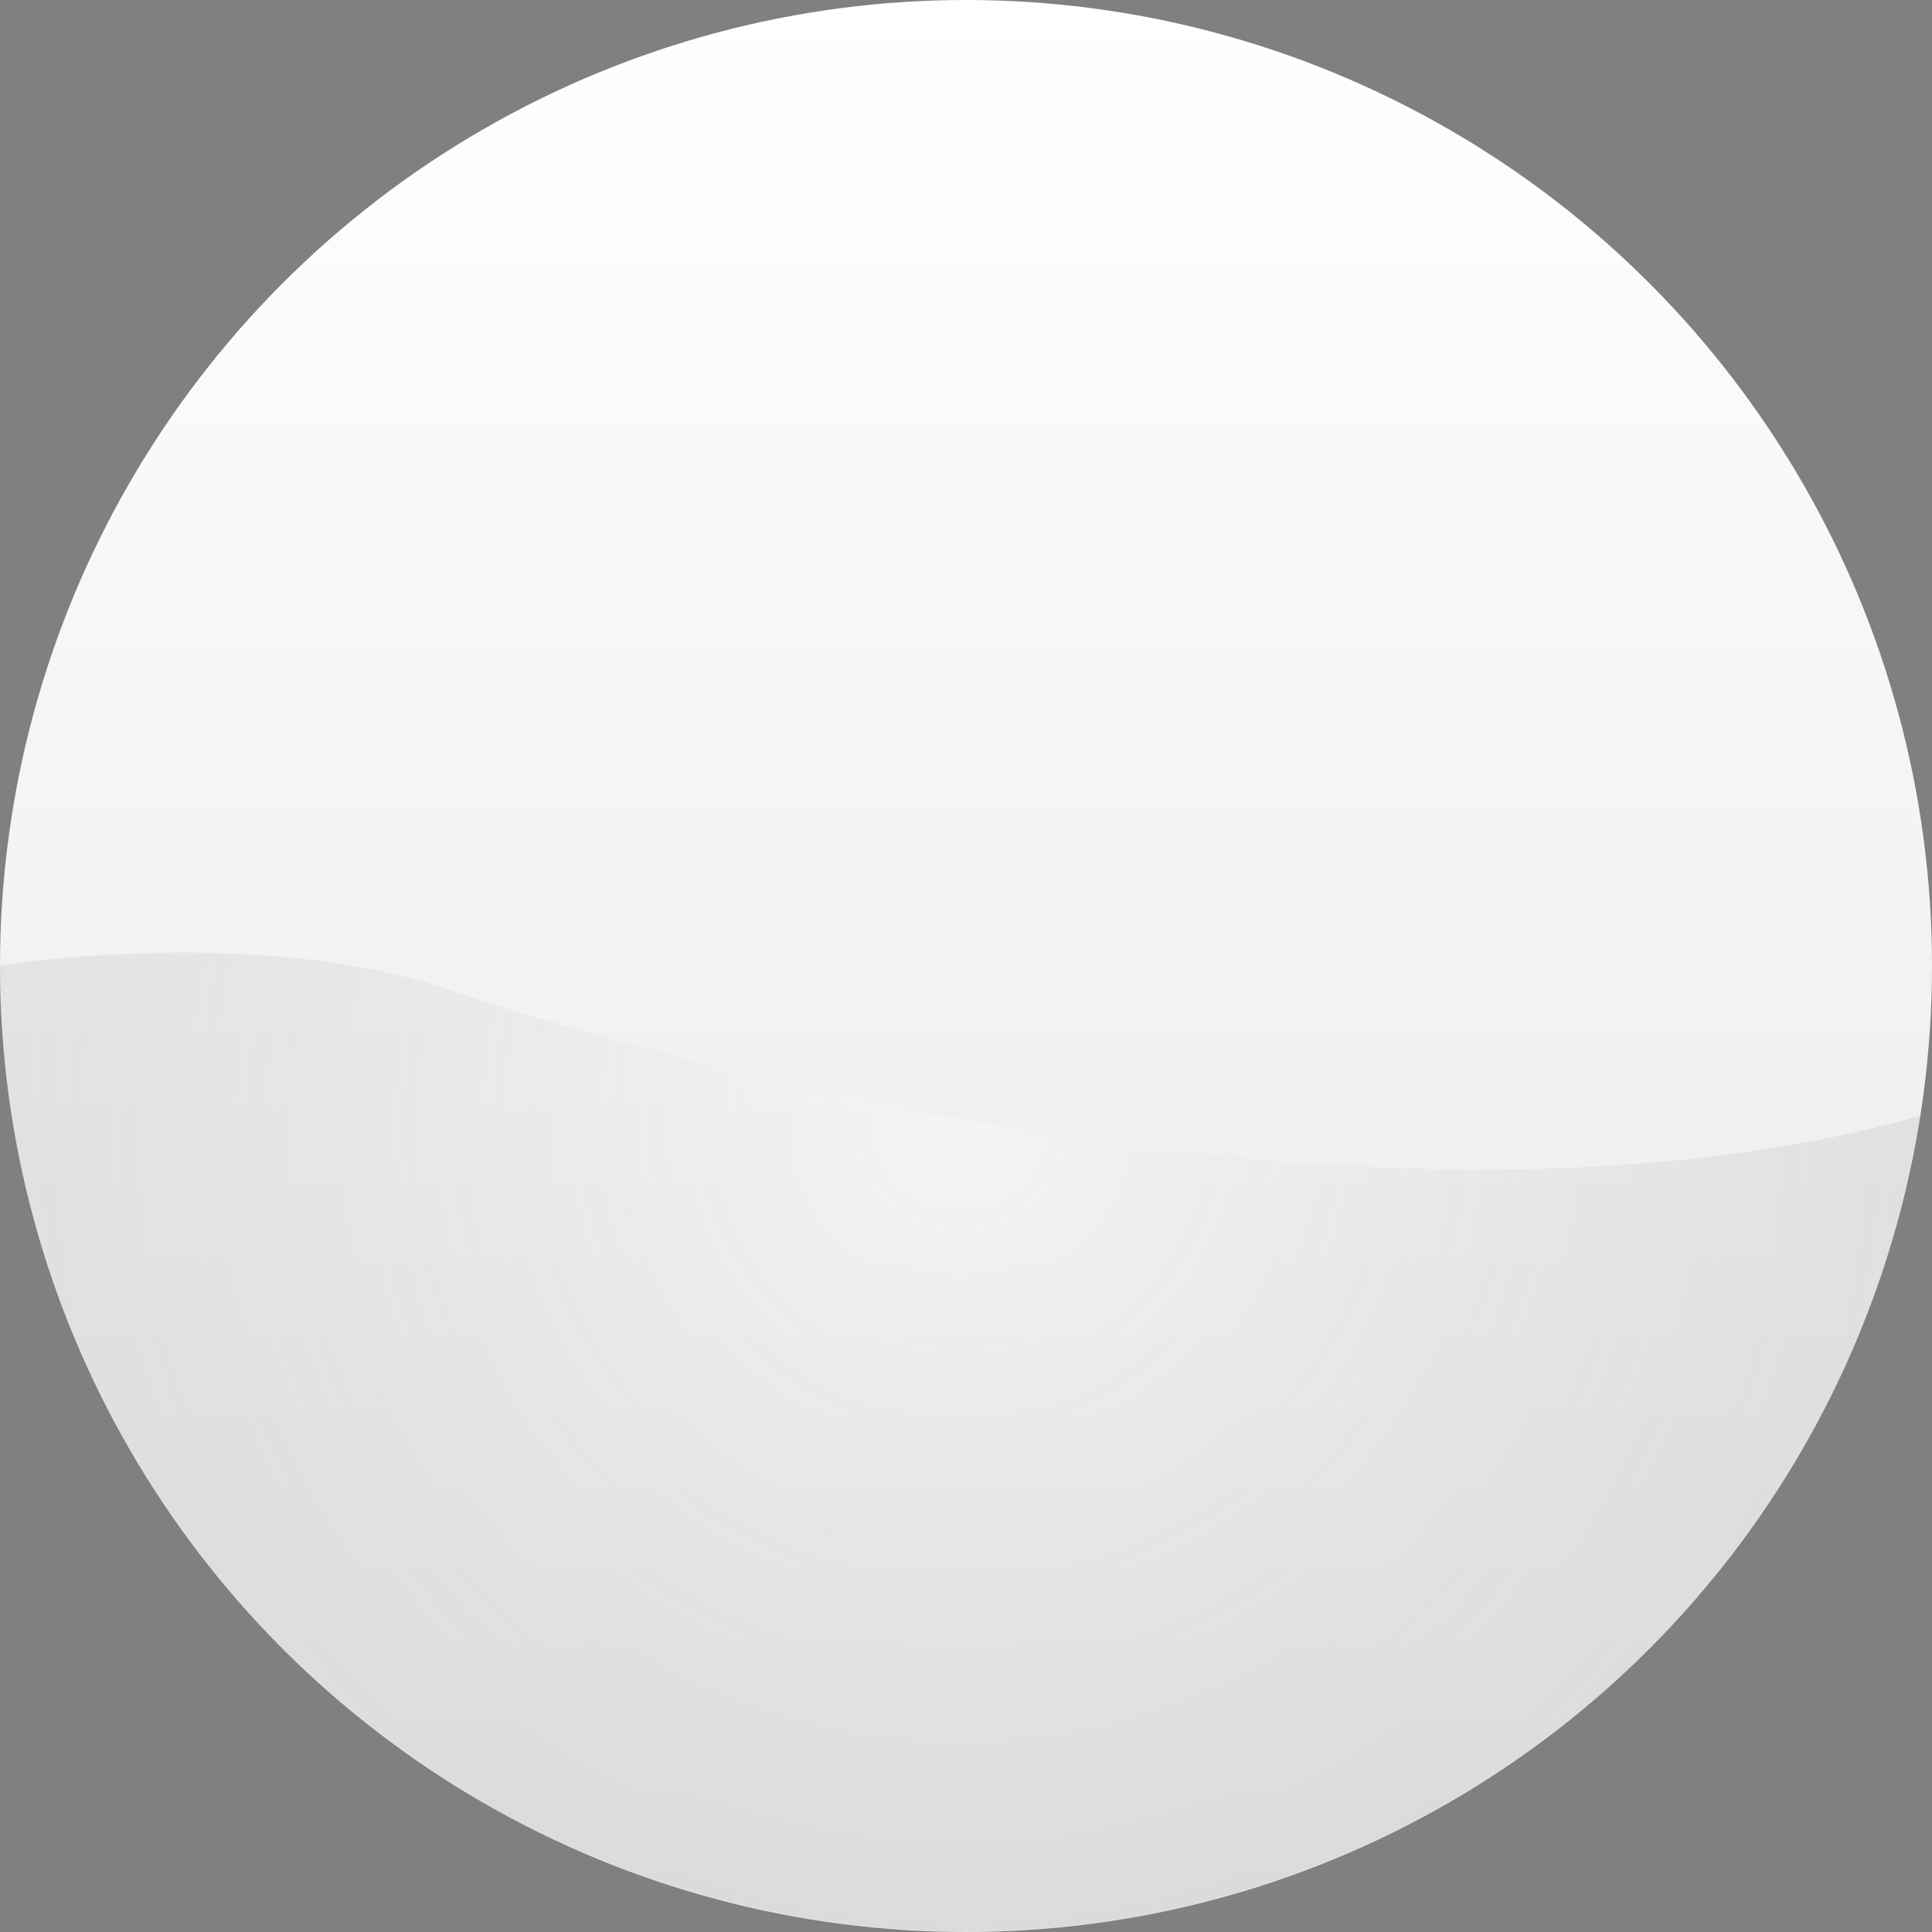 <svg xmlns="http://www.w3.org/2000/svg" xmlns:xlink="http://www.w3.org/1999/xlink" viewBox="0 0 155.14 155.14"><rect x="0" y="0" width="155.14" height="155.14" fill="#808080" stroke="none"/><defs><style>.cls-1{isolation:isolate;}.cls-2{fill:url(#linear-gradient);}.cls-3{opacity:0.3;mix-blend-mode:multiply;}.cls-4{fill:url(#radial-gradient);}</style><linearGradient id="linear-gradient" x1="77.57" y1="0.17" x2="77.57" y2="153.3" gradientUnits="userSpaceOnUse"><stop offset="0" stop-color="#fff"/><stop offset="1" stop-color="#e6e6e6"/></linearGradient><radialGradient id="radial-gradient" cx="77.11" cy="90.08" r="225.33" gradientUnits="userSpaceOnUse"><stop offset="0" stop-color="#fff"/><stop offset="1" stop-opacity="0.1"/></radialGradient></defs><g class="cls-1"><g id="Layer_2" data-name="Layer 2"><g id="Layer_1-2" data-name="Layer 1"><circle class="cls-2" cx="77.57" cy="77.57" r="77.57"/><g class="cls-3"><path class="cls-4" d="M154.21,89.61A77.58,77.58,0,0,1,0,77.56s19.63-3.32,35.47,1.72C35.47,79.28,104.47,103.53,154.21,89.61Z"/></g></g></g></g></svg>